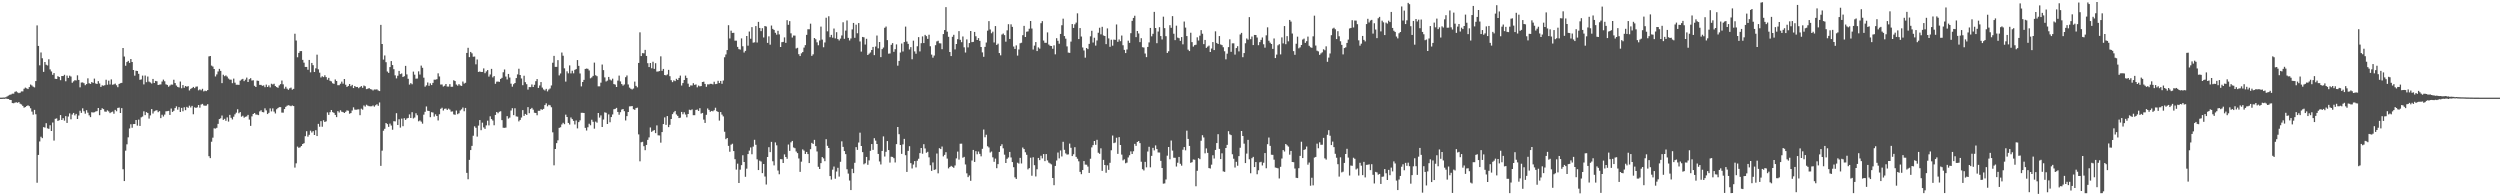 <svg xmlns="http://www.w3.org/2000/svg" width="1920" height="150"><path fill="#4f4f4f" d="M0 74.995h1v1H0zM1 74.994h1v1H1zM2 74.903h1v1H2zM3 74.906h1v1H3zM4 74.661h1v1H4zM5 74.055h1v1.882H5zM6 73.434h1v2.6H6zM7 72.81h1v3.864H7zM8 72.532h1v4.246H8zM9 71.953h1v7.218H9zM10 71.919h1v7.397H10zM11 70.483h1v8.357H11zM12 70.149h1v8.401H12zM13 70.939h1v8.033H13zM14 71.546h1v6.84H14zM15 71.159h1v8.523H15zM16 70.171h1v10.049H16zM17 70.216h1v11.081H17zM18 68.141h1v14.53H18zM19 67.262h1v14.976H19zM20 67.821h1v13.627H20zM21 68.41h1v12.465H21zM22 66.844h1v14.739H22zM23 64.896h1v18.268H23zM24 65.614h1v20.093H24zM25 66.548h1v21.518H25zM26 67.144h1v17.259H26zM27 62.266h1v25.488H27zM28 19.53h1v120.807H28zM29 35.286h1v83.714H29zM30 50.163h1v58.471H30zM31 40.294h1v64.719H31zM32 44.771h1v61.298H32zM33 55.203h1v42.439H33zM34 47.592h1v50.424H34zM35 49.724h1v44.876H35zM36 50.259h1v48.325H36zM37 45.54h1v53.418H37zM38 53.285h1v42.939H38zM39 54.866h1v45.765H39zM40 57.455h1v36.658H40zM41 56.091h1v51.882H41zM42 60.516h1v30.748H42zM43 60.668h1v30.242H43zM44 58.537h1v34.346H44zM45 59.145h1v33.17H45zM46 61.57h1v26.789H46zM47 58.36h1v33.78H47zM48 58.418h1v32.354H48zM49 57.427h1v35.228H49zM50 62.421h1v26.783H50zM51 58.068h1v36.326H51zM52 59.866h1v29.628H52zM53 58.121h1v28.964H53zM54 58.781h1v32.856H54zM55 63.518h1v24.434H55zM56 62.47h1v24.277H56zM57 61.573h1v27.045H57zM58 61.781h1v25.693H58zM59 57.835h1v33.581H59zM60 61.364h1v27.389H60zM61 67.089h1v17.953H61zM62 63.378h1v23.282H62zM63 63.305h1v19.899H63zM64 63.882h1v21.588H64zM65 65.432h1v21.877H65zM66 64.584h1v20.033H66zM67 60.162h1v26.345H67zM68 63.941h1v24.621H68zM69 64.462h1v25.5H69zM70 63.01h1v23.2H70zM71 63.638h1v22.785H71zM72 60.377h1v25.852H72zM73 64.091h1v21.547H73zM74 64.516h1v20.852H74zM75 62.311h1v20.636H75zM76 64.088h1v24.409H76zM77 66.744h1v17.75H77zM78 65.552h1v17.575H78zM79 65.822h1v17.98H79zM80 65.412h1v20.264H80zM81 61.213h1v24.635H81zM82 65.101h1v19.614H82zM83 61.931h1v23.612H83zM84 64.863h1v22.02H84zM85 60.976h1v25.189H85zM86 65.058h1v20.633H86zM87 64.759h1v22.614H87zM88 64.184h1v20.202H88zM89 65.495h1v19.961H89zM90 66.988h1v15.913H90zM91 64.441h1v18.188H91zM92 63.92h1v22.883H92zM93 63.665h1v19.359H93zM94 36.861h1v93.146H94zM95 43.441h1v95.64H95zM96 50.467h1v65.259H96zM97 47.655h1v63.193H97zM98 46.771h1v58.681H98zM99 48.267h1v50.37H99zM100 45.324h1v50.101H100zM101 47.626h1v50.483H101zM102 53.755h1v41.549H102zM103 58.097h1v37.114H103zM104 54.318h1v37.831H104zM105 54.513h1v41.926H105zM106 56.659h1v35.215H106zM107 61.272h1v35.465H107zM108 60.964h1v29.153H108zM109 58.049h1v31.464H109zM110 64.817h1v20.692H110zM111 58.026h1v30.407H111zM112 63.14h1v22.992H112zM113 58.761h1v28.074H113zM114 62.686h1v28.425H114zM115 63.356h1v25.26H115zM116 64.133h1v19.605H116zM117 60.621h1v26.592H117zM118 63.76h1v21.752H118zM119 62.171h1v22.78H119zM120 62.427h1v22.181H120zM121 65.276h1v20.911H121zM122 64.999h1v20.34H122zM123 64.835h1v25.881H123zM124 62.628h1v25.47H124zM125 61.148h1v28.344H125zM126 62.406h1v25.609H126zM127 64.771h1v20.716H127zM128 65.247h1v20.09H128zM129 66.61h1v18.53H129zM130 65.692h1v22.576H130zM131 64.948h1v18.43H131zM132 65.026h1v20.92H132zM133 61.237h1v23.867H133zM134 63.777h1v19.236H134zM135 65.7h1v15.946H135zM136 66.766h1v17.441H136zM137 67.158h1v15.138H137zM138 62.601h1v23.42H138zM139 67.783h1v15.068H139zM140 65.344h1v20.122H140zM141 67.4h1v14.985H141zM142 66.07h1v18.551H142zM143 66.605h1v15.492H143zM144 66.16h1v16.656H144zM145 69.49h1v11.641H145zM146 68.257h1v14.288H146zM147 67.642h1v13.672H147zM148 66.74h1v21.034H148zM149 67.69h1v14.736H149zM150 66.55h1v16.337H150zM151 66.386h1v16.042H151zM152 69.372h1v11.281H152zM153 68.656h1v14.008H153zM154 69.351h1v10.957H154zM155 68.186h1v11.604H155zM156 70.206h1v10.789H156zM157 69.648h1v11.621H157zM158 70.015h1v11.104H158zM159 69.175h1v10.839H159zM160 43.298h1v76.649H160zM161 43.026h1v78.398H161zM162 50.367h1v58.509H162zM163 51.119h1v54.596H163zM164 52.978h1v45.587H164zM165 58.726h1v40.032H165zM166 57.123h1v41.008H166zM167 54.904h1v40.219H167zM168 52.901h1v38.548H168zM169 54.446h1v36.449H169zM170 63.842h1v24.894H170zM171 57.417h1v34.636H171zM172 58.502h1v32.714H172zM173 57.896h1v34.854H173zM174 58.824h1v31.324H174zM175 60.314h1v33.051H175zM176 61.153h1v27.062H176zM177 61.182h1v29.287H177zM178 63.896h1v27.851H178zM179 60.383h1v29.258H179zM180 63.502h1v24.328H180zM181 65.056h1v21.471H181zM182 65.091h1v18.822H182zM183 65.201h1v21.771H183zM184 61.954h1v24.126H184zM185 61.097h1v28.492H185zM186 60.575h1v28.298H186zM187 62.313h1v28.04H187zM188 61.204h1v28.49H188zM189 59.58h1v29.818H189zM190 62.973h1v25.265H190zM191 60.844h1v30.989H191zM192 60.054h1v36.592H192zM193 61.839h1v27.575H193zM194 61.664h1v25.888H194zM195 65.872h1v20.894H195zM196 66.804h1v21.154H196zM197 61.91h1v26.131H197zM198 62.13h1v26.294H198zM199 65.155h1v20.378H199zM200 65.156h1v19.511H200zM201 65.906h1v20.136H201zM202 65.57h1v20.705H202zM203 66.95h1v16.224H203zM204 64.974h1v19.826H204zM205 66.8h1v20.802H205zM206 65.594h1v21.042H206zM207 67.143h1v16.092H207zM208 64.289h1v21.283H208zM209 64.86h1v18.386H209zM210 64.288h1v21.409H210zM211 66.091h1v21.055H211zM212 66.85h1v17.075H212zM213 67.445h1v15.573H213zM214 65.585h1v16.689H214zM215 64.593h1v17.668H215zM216 61.861h1v24.595H216zM217 64.747h1v21.762H217zM218 68.087h1v15.693H218zM219 66.595h1v15.468H219zM220 68.079h1v13.132H220zM221 68.953h1v11.849H221zM222 67.824h1v13.289H222zM223 67.292h1v14.268H223zM224 68.843h1v12.132H224zM225 68.27h1v13.169H225zM226 25.889h1v102.846H226zM227 31.11h1v94.34H227zM228 43.978h1v68.595H228zM229 40.658h1v72.83H229zM230 39.285h1v73.843H230zM231 39.211h1v72.91H231zM232 45.998h1v64.579H232zM233 48.121h1v61.858H233zM234 51.386h1v53.203H234zM235 51.407h1v49.33H235zM236 53.57h1v51.383H236zM237 46.047h1v57.493H237zM238 55.531h1v44.842H238zM239 48.333h1v53.428H239zM240 50.061h1v50.663H240zM241 55.317h1v48.375H241zM242 52.477h1v47.533H242zM243 41.964h1v62.519H243zM244 53.272h1v41.836H244zM245 55.824h1v41.486H245zM246 59.488h1v33.557H246zM247 58.592h1v38.748H247zM248 59.251h1v33.112H248zM249 57.796h1v35.88H249zM250 59.247h1v33.923H250zM251 61.24h1v25.1H251zM252 59.82h1v28.422H252zM253 62.042h1v24.145H253zM254 62.523h1v21.978H254zM255 63.923h1v22.212H255zM256 64.4h1v22.29H256zM257 61.008h1v27.274H257zM258 62.183h1v27.78H258zM259 65.446h1v19.898H259zM260 65.414h1v20.986H260zM261 64.331h1v20.328H261zM262 62.678h1v23.113H262zM263 64.249h1v21.845H263zM264 60.653h1v26.119H264zM265 65.094h1v20.747H265zM266 66.762h1v17.999H266zM267 65.996h1v19.044H267zM268 64.504h1v22.864H268zM269 66.205h1v20.626H269zM270 65.158h1v19.747H270zM271 67.649h1v14.778H271zM272 66.025h1v18.173H272zM273 66.869h1v17.482H273zM274 66.782h1v17.274H274zM275 67.757h1v16.226H275zM276 66.85h1v21.636H276zM277 66.096h1v17.341H277zM278 67.423h1v16.801H278zM279 65.675h1v15.329H279zM280 66.23h1v15.637H280zM281 68.474h1v11.956H281zM282 68.132h1v13.022H282zM283 67.639h1v13.93H283zM284 68.429h1v13.225H284zM285 68.7h1v12.933H285zM286 69.464h1v11.523H286zM287 68.701h1v13.217H287zM288 68.751h1v12.074H288zM289 68.626h1v11.474H289zM290 69.48h1v11.776H290zM291 69.953h1v8.761H291zM292 19.081h1v108.293H292zM293 33.768h1v81.923H293zM294 45.768h1v54.659H294zM295 42.614h1v56.314H295zM296 47.777h1v46.707H296zM297 54.943h1v40.382H297zM298 55.959h1v41.459H298zM299 51.507h1v43.396H299zM300 46.88h1v49.525H300zM301 49.987h1v49.664H301zM302 53.162h1v39.902H302zM303 57.855h1v35.364H303zM304 60.213h1v26.699H304zM305 58.176h1v37.818H305zM306 54.501h1v37.087H306zM307 56.94h1v41.061H307zM308 56.419h1v34.67H308zM309 59.125h1v37.775H309zM310 58.497h1v32.285H310zM311 50.565h1v41.566H311zM312 57.131h1v33.867H312zM313 60.529h1v30.062H313zM314 64.973h1v22.866H314zM315 63.848h1v26.789H315zM316 64.728h1v21.443H316zM317 54.967h1v36.022H317zM318 57.358h1v32.922H318zM319 60.419h1v26.567H319zM320 60.294h1v28.211H320zM321 54.778h1v38.405H321zM322 57.216h1v35.292H322zM323 50.387h1v43.05H323zM324 52.048h1v42.93H324zM325 59.672h1v28.378H325zM326 66.569h1v19.272H326zM327 65.522h1v16.266H327zM328 63.352h1v21.673H328zM329 65.888h1v19.381H329zM330 63.986h1v25.999H330zM331 65.354h1v20.829H331zM332 63.628h1v22.784H332zM333 61.193h1v28.331H333zM334 61.188h1v26.614H334zM335 60.817h1v28.283H335zM336 56.326h1v36.176H336zM337 58.722h1v29.024H337zM338 64.929h1v18.611H338zM339 64.855h1v17.863H339zM340 66.479h1v18.404H340zM341 65.831h1v17.736H341zM342 64.526h1v18.846H342zM343 66.481h1v17.965H343zM344 66.527h1v16.856H344zM345 64.616h1v19.571H345zM346 66.683h1v19.061H346zM347 66.598h1v18.936H347zM348 61.646h1v26.212H348zM349 62.257h1v25.929H349zM350 64.91h1v19.985H350zM351 65.783h1v21.903H351zM352 64.592h1v22.421H352zM353 65.653h1v19.186H353zM354 66.018h1v17.956H354zM355 62.611h1v19.969H355zM356 64.188h1v21.28H356zM357 63.568h1v19.317H357zM358 40.644h1v92.115H358zM359 36.717h1v100.969H359zM360 43.894h1v78.874H360zM361 39.899h1v75.345H361zM362 40.952h1v71.084H362zM363 43.569h1v60.691H363zM364 43.413h1v53.622H364zM365 49.382h1v48.786H365zM366 45.683h1v59.232H366zM367 55.236h1v41.224H367zM368 54.887h1v37.313H368zM369 55.309h1v44.694H369zM370 55.237h1v38.961H370zM371 52.551h1v45.31H371zM372 56.241h1v42.734H372zM373 54.854h1v41.445H373zM374 53.787h1v38.878H374zM375 58.841h1v37.465H375zM376 57.193h1v32.153H376zM377 52.906h1v38.561H377zM378 59.449h1v33.098H378zM379 58.403h1v37.785H379zM380 64.373h1v23.895H380zM381 62.702h1v23.296H381zM382 62.635h1v24.352H382zM383 62.849h1v22.952H383zM384 60.639h1v24.803H384zM385 59.733h1v32.511H385zM386 55.524h1v42.564H386zM387 53.324h1v44.876H387zM388 58.789h1v39.198H388zM389 61.049h1v28.164H389zM390 56.773h1v34.313H390zM391 59.533h1v30.795H391zM392 64.279h1v20.623H392zM393 66.567h1v16.55H393zM394 64.689h1v23.719H394zM395 63.75h1v19.373H395zM396 59.93h1v29.463H396zM397 57.148h1v32.468H397zM398 52.802h1v40.42H398zM399 57.584h1v34.54H399zM400 60.266h1v30.007H400zM401 65.434h1v19.168H401zM402 58.14h1v30.823H402zM403 63.127h1v24.36H403zM404 64.647h1v23.639H404zM405 68.828h1v13.46H405zM406 66.887h1v20.065H406zM407 66.922h1v16.82H407zM408 64.845h1v17.998H408zM409 66.801h1v17.422H409zM410 65.119h1v21.465H410zM411 62.336h1v24.436H411zM412 60.716h1v27.804H412zM413 67.514h1v17.579H413zM414 65.615h1v19.462H414zM415 63.024h1v20.847H415zM416 67.287h1v17.063H416zM417 68.726h1v14.869H417zM418 69.492h1v11.194H418zM419 68.226h1v11.158H419zM420 70.18h1v11.47H420zM421 68.776h1v11.688H421zM422 67.924h1v12.96H422zM423 65.66h1v16.742H423zM424 48.162h1v53.446H424zM425 42.883h1v84.082H425zM426 51.348h1v63.091H426zM427 51.375h1v58.556H427zM428 46.165h1v61.634H428zM429 57.928h1v40.279H429zM430 56.398h1v41.342H430zM431 40.338h1v55.27H431zM432 42.788h1v51.51H432zM433 52.5h1v42.894H433zM434 62.646h1v25.435H434zM435 54.8h1v35.073H435zM436 56.32h1v38.115H436zM437 50.251h1v45.384H437zM438 56.387h1v33.807H438zM439 54.329h1v37.185H439zM440 56.319h1v36.522H440zM441 53.639h1v41.942H441zM442 53.022h1v39.492H442zM443 46.123h1v52.463H443zM444 50.61h1v43.177H444zM445 56.399h1v35.999H445zM446 66.352h1v20.273H446zM447 62.952h1v23.672H447zM448 61.354h1v25.423H448zM449 52.965h1v45.217H449zM450 52.66h1v47.607H450zM451 52.838h1v44.883H451zM452 54.142h1v40.881H452zM453 60.182h1v36.004H453zM454 59.433h1v32.527H454zM455 58.284h1v35.258H455zM456 48.068h1v50.739H456zM457 57.78h1v35.586H457zM458 58.534h1v35.663H458zM459 66.306h1v20.499H459zM460 66.312h1v24H460zM461 63.476h1v25.161H461zM462 49.539h1v47.978H462zM463 53.849h1v37.961H463zM464 59.423h1v26.87H464zM465 62.577h1v24.032H465zM466 61.902h1v33.315H466zM467 59.094h1v28.752H467zM468 61.075h1v32.819H468zM469 61.786h1v28.1H469zM470 60.4h1v27.49H470zM471 64.58h1v19.321H471zM472 64.991h1v18.643H472zM473 66.822h1v16.028H473zM474 61.887h1v24.081H474zM475 58.037h1v30.084H475zM476 62.519h1v23.663H476zM477 64.586h1v19.6H477zM478 65.742h1v17.964H478zM479 64.894h1v20.487H479zM480 59.306h1v33.192H480zM481 57.956h1v31.233H481zM482 64.89h1v21.139H482zM483 67.292h1v14.435H483zM484 68.129h1v13.477H484zM485 68.693h1v12.788H485zM486 68.017h1v15.861H486zM487 62.662h1v21.693H487zM488 65.945h1v17.092H488zM489 67.066h1v15.644H489zM490 48.325h1v54.885H490zM491 24.831h1v99.054H491zM492 43.039h1v66.202H492zM493 40.808h1v68.11H493zM494 40.946h1v71.328H494zM495 38.276h1v77.087H495zM496 42.951h1v68.366H496zM497 48.533h1v58.889H497zM498 51.532h1v53.974H498zM499 48.408h1v49.466H499zM500 52.452h1v48.835H500zM501 47.396h1v53.033H501zM502 52.884h1v46.986H502zM503 48.529h1v53.737H503zM504 55.003h1v41.307H504zM505 54.872h1v49.071H505zM506 54.584h1v49.455H506zM507 43.259h1v66.294H507zM508 54.365h1v47.056H508zM509 52.918h1v42.365H509zM510 57.591h1v32.568H510zM511 57.924h1v37.956H511zM512 57.194h1v31.96H512zM513 53.639h1v43.991H513zM514 58.53h1v37.297H514zM515 61.568h1v29.805H515zM516 63.093h1v24.553H516zM517 61.688h1v24.593H517zM518 62.295h1v22.918H518zM519 60.498h1v27.428H519zM520 61.417h1v27.545H520zM521 59.866h1v30.787H521zM522 58.041h1v32.311H522zM523 65.671h1v20.307H523zM524 63.808h1v23.939H524zM525 61.426h1v24.79H525zM526 58.054h1v29.924H526zM527 59.871h1v30.249H527zM528 64.256h1v23.312H528zM529 66.699h1v17.578H529zM530 65.588h1v19.031H530zM531 65.708h1v18.312H531zM532 63.882h1v24.605H532zM533 65.194h1v23.288H533zM534 64.837h1v19.577H534zM535 67.062h1v17.073H535zM536 65.669h1v19.52H536zM537 66.303h1v16.778H537zM538 66.092h1v21.177H538zM539 62.958h1v23.768H539zM540 62.722h1v29.14H540zM541 64.452h1v29.984H541zM542 66.649h1v21.519H542zM543 64.774h1v18.522H543zM544 64.821h1v19.624H544zM545 64.35h1v21.522H545zM546 64.403h1v20.795H546zM547 64.839h1v20.658H547zM548 62.76h1v21.92H548zM549 64.615h1v18.107H549zM550 64.417h1v20.909H550zM551 62.035h1v23.914H551zM552 63.773h1v28.845H552zM553 62.162h1v23.882H553zM554 64.337h1v23.694H554zM555 61.869h1v27.549H555zM556 43.961h1v57.213H556zM557 41.849h1v65.066H557zM558 38.451h1v67.513H558zM559 19.364h1v92.682H559zM560 29.54h1v87.002H560zM561 23.538h1v87.544H561zM562 25.309h1v85.101H562zM563 25.191h1v90.818H563zM564 31.237h1v91.038H564zM565 31.239h1v99.031H565zM566 35.983h1v89.723H566zM567 37.729h1v102.817H567zM568 38.111h1v92.17H568zM569 29.497h1v97.351H569zM570 35.545h1v83.682H570zM571 40.364h1v84.068H571zM572 39.086h1v96.718H572zM573 27.661h1v101.884H573zM574 35.049h1v83.266H574zM575 24.239h1v91.442H575zM576 29.733h1v83.545H576zM577 20.814h1v97.658H577zM578 32.787h1v79.827H578zM579 32.517h1v74.854H579zM580 20.019h1v91.187H580zM581 32.665h1v89.69H581zM582 16.778h1v113.826H582zM583 21.466h1v101.903H583zM584 23.892h1v100.149H584zM585 21.632h1v111.325H585zM586 28.756h1v97.2H586zM587 19.961h1v115.639H587zM588 20.37h1v121.345H588zM589 32.928h1v87.654H589zM590 27.917h1v85.108H590zM591 34.324h1v82.494H591zM592 19.612h1v89.319H592zM593 22.146h1v101.704H593zM594 22.97h1v104.045H594zM595 25.216h1v84.142H595zM596 26.638h1v84.954H596zM597 23.674h1v107.287H597zM598 26.433h1v107.423H598zM599 36.105h1v86.124H599zM600 32.431h1v89.879H600zM601 32.14h1v93.065H601zM602 28.714h1v89.872H602zM603 32.905h1v87.694H603zM604 15.497h1v106.438H604zM605 19.041h1v91.937H605zM606 16.224h1v99.653H606zM607 25.583h1v83.704H607zM608 28.851h1v79.378H608zM609 27.299h1v85.932H609zM610 27.327h1v86.473H610zM611 37.226h1v79.17H611zM612 36.694h1v80.906H612zM613 41.636h1v80.077H613zM614 43.052h1v88.925H614zM615 40.944h1v83.212H615zM616 39.987h1v74.763H616zM617 36.583h1v79.067H617zM618 34.646h1v83.6H618zM619 26.762h1v89.923H619zM620 22.452h1v95.846H620zM621 22.467h1v102.786H621zM622 18.162h1v96.444H622zM623 42.926h1v66.775H623zM624 41.748h1v68.813H624zM625 29.176h1v78.221H625zM626 30.149h1v82.095H626zM627 32.495h1v83.855H627zM628 34.775h1v93.339H628zM629 31.097h1v98.68H629zM630 20.428h1v104.839H630zM631 30.432h1v90.217H631zM632 36.278h1v85.382H632zM633 32.612h1v91.164H633zM634 13.624h1v93.291H634zM635 24.088h1v87.911H635zM636 12.472h1v101.171H636zM637 28.567h1v106.671H637zM638 26.757h1v111.198H638zM639 28.928h1v101.384H639zM640 21.934h1v105.952H640zM641 29.489h1v107.753H641zM642 24.73h1v106.992H642zM643 30.025h1v98.836H643zM644 31.082h1v104.541H644zM645 29.669h1v94.57H645zM646 27.226h1v81.313H646zM647 17.08h1v95.692H647zM648 29.811h1v86.19H648zM649 23.501h1v94.873H649zM650 15.728h1v114.258H650zM651 29.058h1v104.245H651zM652 31.084h1v107.555H652zM653 29.55h1v116.402H653zM654 22.564h1v107.085H654zM655 17.632h1v115.349H655zM656 29.032h1v96.013H656zM657 18.941h1v94.034H657zM658 25.546h1v89.553H658zM659 17.724h1v91.726H659zM660 31.869h1v70.022H660zM661 39.65h1v72.462H661zM662 28.386h1v88.469H662zM663 28.653h1v97.537H663zM664 34.195h1v91.217H664zM665 29.794h1v90.725H665zM666 42.22h1v84.333H666zM667 41.202h1v81.971H667zM668 40.297h1v75.544H668zM669 38.393h1v72.228H669zM670 36.066h1v79.031H670zM671 42.366h1v63.779H671zM672 35.746h1v72.222H672zM673 27.269h1v83.337H673zM674 37.096h1v81.113H674zM675 32.244h1v91.765H675zM676 43.857h1v82.473H676zM677 37.758h1v78.157H677zM678 36.494h1v68.243H678zM679 21.34h1v98.896H679zM680 20.392h1v96.182H680zM681 30.812h1v77.537H681zM682 41.238h1v73.999H682zM683 41.058h1v83.84H683zM684 34.427h1v85.938H684zM685 33.113h1v87.436H685zM686 39.759h1v81.76H686zM687 37.787h1v86.977H687zM688 34.099h1v76.581H688zM689 50.448h1v47.08H689zM690 46.781h1v56.274H690zM691 40.325h1v71.031H691zM692 33.448h1v84.732H692zM693 39.521h1v71.367H693zM694 32.32h1v74.336H694zM695 20.432h1v98.755H695zM696 31.912h1v100.135H696zM697 33.672h1v82.219H697zM698 38.001h1v74.266H698zM699 36.19h1v89.09H699zM700 45.521h1v83.842H700zM701 31.21h1v95.144H701zM702 39.455h1v84.253H702zM703 41.281h1v87.273H703zM704 35.527h1v87.937H704zM705 28.499h1v93.393H705zM706 39.494h1v78.087H706zM707 33.155h1v80.487H707zM708 27.942h1v90.115H708zM709 33.068h1v77.668H709zM710 26.788h1v87.211H710zM711 27.745h1v89.571H711zM712 29.853h1v86.735H712zM713 26.681h1v94.171H713zM714 35.548h1v91.364H714zM715 41.942h1v89.274H715zM716 44.279h1v80.471H716zM717 42.671h1v87.839H717zM718 34.732h1v95.35H718zM719 31.805h1v86.13H719zM720 31.286h1v101.832H720zM721 33.237h1v80.572H721zM722 33.342h1v81.12H722zM723 37.768h1v74.76H723zM724 26.142h1v93.979H724zM725 23.087h1v95.864H725zM726 5.498h1v111.385H726zM727 24.316h1v97.473H727zM728 28.276h1v101.067H728zM729 39.934h1v88.299H729zM730 43.079h1v84.326H730zM731 28.24h1v99.851H731zM732 26.748h1v102.103H732zM733 37.914h1v89.176H733zM734 33.805h1v87.837H734zM735 30.101h1v86.333H735zM736 23.926h1v98.669H736zM737 30.589h1v79.802H737zM738 32.398h1v77.921H738zM739 27.999h1v93.129H739zM740 36.326h1v84.127H740zM741 40.323h1v85.989H741zM742 30.266h1v102.872H742zM743 36.424h1v99.606H743zM744 33.084h1v101.654H744zM745 23.798h1v115.061H745zM746 32.359h1v90.954H746zM747 32.163h1v82.989H747zM748 24.529h1v99.831H748zM749 27.867h1v88.279H749zM750 30.734h1v87.759H750zM751 29.267h1v87.117H751zM752 31.387h1v86.774H752zM753 36.099h1v83.946H753zM754 40.238h1v74.047H754zM755 43.633h1v55.836H755zM756 35.996h1v69.439H756zM757 32.659h1v70.839H757zM758 23.573h1v88.755H758zM759 16.23h1v97.015H759zM760 22.65h1v94.497H760zM761 25.556h1v90.847H761zM762 24.301h1v96.51H762zM763 32.602h1v91.652H763zM764 19.996h1v101.792H764zM765 34.518h1v94.637H765zM766 33.527h1v92.549H766zM767 40.765h1v75.927H767zM768 42.487h1v69.701H768zM769 26.524h1v84.285H769zM770 25.731h1v88.203H770zM771 26.972h1v91.801H771zM772 32.02h1v93.16H772zM773 23.301h1v98.634H773zM774 18.573h1v102.366H774zM775 29.913h1v86.75H775zM776 18.683h1v102.247H776zM777 20.619h1v103.864H777zM778 35.747h1v92.662H778zM779 37.564h1v98.629H779zM780 34.886h1v102.539H780zM781 42.682h1v82.312H781zM782 37.983h1v87.669H782zM783 33.216h1v88.021H783zM784 32.805h1v92.732H784zM785 27.045h1v86.262H785zM786 19.867h1v94.636H786zM787 28.414h1v88.527H787zM788 24.359h1v94.54H788zM789 24.101h1v105.996H789zM790 22.067h1v107.063H790zM791 16.141h1v105H791zM792 21.898h1v113.061H792zM793 38.047h1v82.732H793zM794 35.012h1v91.874H794zM795 32.297h1v103.245H795zM796 39.205h1v90.78H796zM797 36.393h1v84.908H797zM798 37.392h1v85.567H798zM799 17.838h1v101.781H799zM800 16.236h1v105.41H800zM801 31.154h1v87.16H801zM802 32.851h1v90.888H802zM803 32.848h1v85.457H803zM804 24.862h1v98.305H804zM805 34.226h1v90.663H805zM806 35.177h1v90.356H806zM807 35.303h1v90.972H807zM808 37.449h1v99.268H808zM809 34.8h1v107.453H809zM810 41.721h1v85.721H810zM811 29.348h1v93.943H811zM812 31.358h1v85.799H812zM813 33.582h1v88.058H813zM814 26.041h1v89.502H814zM815 19.386h1v100.794H815zM816 14.36h1v94.567H816zM817 27.688h1v87.359H817zM818 29.7h1v88.129H818zM819 35.626h1v83.098H819zM820 40.394h1v78.185H820zM821 40.594h1v69.696H821zM822 31.937h1v81.559H822zM823 18.463h1v101.41H823zM824 21.441h1v97.056H824zM825 18.668h1v94.372H825zM826 17.345h1v103.111H826zM827 10.263h1v111.663H827zM828 30.024h1v93.89H828zM829 21.561h1v110.431H829zM830 28.04h1v105.759H830zM831 36.469h1v94.101H831zM832 38.777h1v84.909H832zM833 44.307h1v82.119H833zM834 36.886h1v89.643H834zM835 37.756h1v90.206H835zM836 33.682h1v99.128H836zM837 27.896h1v93.993H837zM838 23.63h1v89.571H838zM839 32.653h1v78.834H839zM840 28.982h1v79.285H840zM841 35.042h1v76.171H841zM842 31.099h1v76.274H842zM843 25.126h1v92.186H843zM844 21.313h1v96.829H844zM845 26.38h1v87.549H845zM846 20.582h1v110.663H846zM847 27.224h1v95.56H847zM848 27.648h1v99.074H848zM849 33.878h1v98.783H849zM850 21.831h1v105.13H850zM851 29.494h1v100.961H851zM852 35.952h1v89.071H852zM853 30.536h1v84.881H853zM854 35.06h1v69.025H854zM855 30.426h1v79.502H855zM856 30.641h1v78.805H856zM857 18.789h1v86.989H857zM858 32.101h1v86.089H858zM859 30.285h1v75.016H859zM860 31.627h1v79.737H860zM861 27.284h1v91.459H861zM862 34.748h1v88.455H862zM863 38.3h1v84.047H863zM864 40.737h1v84.646H864zM865 37.996h1v86.874H865zM866 31.242h1v89.714H866zM867 32.926h1v86.302H867zM868 25.473h1v90.786H868zM869 16.019h1v102.239H869zM870 13.758h1v102.416H870zM871 12.072h1v98.428H871zM872 28.527h1v83.518H872zM873 23.827h1v85.198H873zM874 25.677h1v82.653H874zM875 32.362h1v77.565H875zM876 29.348h1v94.871H876zM877 36.256h1v93.671H877zM878 36.513h1v94.428H878zM879 41.095h1v83.222H879zM880 43.87h1v84.633H880zM881 36.059h1v80.343H881zM882 32.583h1v80.141H882zM883 21.435h1v107.099H883zM884 27.908h1v91.794H884zM885 25.984h1v87.557H885zM886 9.109h1v106.4H886zM887 21.497h1v90.173H887zM888 33.186h1v81.285H888zM889 24.229h1v92.879H889zM890 20.902h1v96.243H890zM891 27.688h1v95.871H891zM892 30.303h1v98.722H892zM893 12.784h1v128.251H893zM894 21.591h1v119.253H894zM895 27.784h1v110.033H895zM896 40.659h1v78.886H896zM897 39.395h1v73.506H897zM898 19.358h1v102.954H898zM899 21.351h1v86.561H899zM900 12.413h1v103.229H900zM901 25.916h1v95.219H901zM902 30.822h1v90.351H902zM903 19.718h1v108.198H903zM904 28.9h1v96.056H904zM905 29.337h1v91.202H905zM906 31.398h1v94.385H906zM907 28.458h1v98.78H907zM908 34.072h1v80.943H908zM909 16.547h1v96.388H909zM910 21.196h1v94.253H910zM911 27.675h1v72.68H911zM912 38.147h1v68.529H912zM913 39.232h1v72.825H913zM914 25.158h1v99.886H914zM915 32.364h1v92.204H915zM916 35.775h1v86.672H916zM917 34.638h1v88.043H917zM918 34.38h1v108.661H918zM919 28.687h1v102.495H919zM920 31.154h1v90.274H920zM921 27.384h1v94.903H921zM922 23.13h1v84.957H922zM923 25.927h1v77.928H923zM924 33.874h1v71.686H924zM925 30.647h1v87.103H925zM926 36.765h1v77.218H926zM927 35.785h1v81.607H927zM928 35.021h1v94.054H928zM929 39.935h1v89.492H929zM930 37.278h1v89.206H930zM931 32.33h1v86.91H931zM932 38.455h1v83.3H932zM933 24.056h1v91.099H933zM934 32.962h1v76.894H934zM935 33.795h1v69.29H935zM936 27.679h1v86.652H936zM937 34.134h1v88.016H937zM938 34.652h1v83.089H938zM939 36.305h1v95.304H939zM940 39.372h1v92.609H940zM941 45.591h1v68.056H941zM942 41.242h1v69.994H942zM943 36.219h1v64.553H943zM944 30.216h1v72.932H944zM945 39.792h1v64.001H945zM946 33.279h1v85.212H946zM947 33.296h1v88.629H947zM948 41.927h1v86.745H948zM949 36.92h1v87.331H949zM950 35.484h1v91.78H950zM951 39.479h1v80.435H951zM952 26.471h1v87.005H952zM953 25.243h1v75.386H953zM954 43.948h1v60.502H954zM955 40.751h1v69.607H955zM956 33.234h1v92.02H956zM957 29.528h1v88.43H957zM958 30.482h1v76.938H958zM959 13.155h1v109.181H959zM960 30.107h1v102.939H960zM961 28.049h1v93.473H961zM962 34.598h1v85.87H962zM963 26.815h1v101.489H963zM964 26.89h1v97.577H964zM965 28.834h1v104.982H965zM966 34.711h1v96.033H966zM967 32.38h1v92.3H967zM968 30.614h1v93.626H968zM969 28.798h1v98.272H969zM970 33.974h1v91.011H970zM971 36.584h1v80.995H971zM972 27.152h1v102.07H972zM973 20.989h1v89.738H973zM974 31.306h1v74.315H974zM975 32.782h1v79.238H975zM976 33.783h1v85.034H976zM977 37.518h1v81.4H977zM978 29.544h1v93.075H978zM979 44.612h1v84.04H979zM980 41.923h1v87.003H980zM981 34.819h1v94.48H981zM982 33.958h1v103.104H982zM983 41.776h1v86.335H983zM984 28.733h1v93.001H984zM985 33.317h1v81.919H985zM986 20.012h1v96.381H986zM987 33.926h1v76.689H987zM988 27.743h1v83.851H988zM989 31.753h1v80.862H989zM990 15.304h1v103.467H990zM991 16.599h1v99.318H991zM992 25.741h1v98.662H992zM993 39.26h1v85.306H993zM994 42.084h1v87.37H994zM995 33.588h1v102.986H995zM996 28.16h1v108.618H996zM997 37.135h1v92.049H997zM998 36.346h1v83.349H998zM999 34.544h1v74.283H999zM1000 30.371h1v91.027H1000zM1001 29.66h1v85.485H1001zM1002 32.915h1v81.741H1002zM1003 31.629h1v80.926H1003zM1004 28.098h1v98.364H1004zM1005 35.194h1v89.654H1005zM1006 36.294h1v106.33H1006zM1007 36.71h1v99.808H1007zM1008 27.925h1v114.435H1008zM1009 12.058h1v108.99H1009zM1010 34.951h1v85.556H1010zM1011 38.921h1v71.394H1011zM1012 39.474h1v74.419H1012zM1013 42.159h1v67.151H1013zM1014 41.032h1v70.195H1014zM1015 40.183h1v70.977H1015zM1016 37.831h1v68.034H1016zM1017 38.584h1v83.024H1017zM1018 35.596h1v86.973H1018zM1019 47.446h1v56.076H1019zM1020 44.25h1v55.729H1020zM1021 41.081h1v63.139H1021zM1022 27.046h1v84.365H1022zM1023 21.941h1v86.825H1023zM1024 21.295h1v91.7H1024zM1025 22.472h1v95.64H1025zM1026 29.998h1v91.147H1026zM1027 23.971h1v102.158H1027zM1028 27.859h1v107.781H1028zM1029 31.688h1v89.153H1029zM1030 34.483h1v97.898H1030zM1031 41.761h1v90.082H1031zM1032 36.899h1v88.256H1032zM1033 36.343h1v81.906H1033zM1034 32.97h1v81.329H1034zM1035 30.403h1v90.614H1035zM1036 21.865h1v112.937H1036zM1037 21.43h1v105.717H1037zM1038 15.527h1v111.801H1038zM1039 21.118h1v100.042H1039zM1040 15.778h1v106.173H1040zM1041 15.803h1v114.358H1041zM1042 18.608h1v110.782H1042zM1043 30.971h1v103.82H1043zM1044 35.082h1v89.968H1044zM1045 33.536h1v93.687H1045zM1046 27.599h1v106.903H1046zM1047 30.599h1v93.702H1047zM1048 31.773h1v104.489H1048zM1049 18.503h1v108.116H1049zM1050 14.432h1v112.094H1050zM1051 17.269h1v108.933H1051zM1052 15.761h1v114.895H1052zM1053 15.242h1v110.858H1053zM1054 25.786h1v108.464H1054zM1055 17.877h1v123.048H1055zM1056 22.706h1v109.281H1056zM1057 29.273h1v103.139H1057zM1058 14.039h1v120.125H1058zM1059 12.956h1v120.644H1059zM1060 24.113h1v117.159H1060zM1061 15.849h1v119.931H1061zM1062 17.176h1v118.383H1062zM1063 26.954h1v102.891H1063zM1064 17.368h1v115.696H1064zM1065 18.151h1v120.112H1065zM1066 15.893h1v114.556H1066zM1067 16.933h1v117.626H1067zM1068 9.171h1v119.571H1068zM1069 21.466h1v110.175H1069zM1070 23.605h1v100.337H1070zM1071 24.53h1v101.001H1071zM1072 28.079h1v110.606H1072zM1073 29.49h1v116.488H1073zM1074 25.541h1v112.318H1074zM1075 24.577h1v110.562H1075zM1076 4.975h1v123.057H1076zM1077 15.778h1v110.404H1077zM1078 8.126h1v122.646H1078zM1079 18.498h1v106.609H1079zM1080 15.615h1v111.723H1080zM1081 2.205h1v122.713H1081zM1082 3.201h1v124.428H1082zM1083 20.117h1v120.948H1083zM1084 26.854h1v107.661H1084zM1085 16.065h1v111.689H1085zM1086 34.281h1v87.261H1086zM1087 14.571h1v113.079H1087zM1088 16.494h1v117.809H1088zM1089 15.113h1v105.232H1089zM1090 21.641h1v91.978H1090zM1091 15.011h1v103.935H1091zM1092 24.534h1v123.422H1092zM1093 26.337h1v101.315H1093zM1094 30.872h1v101.192H1094zM1095 30.336h1v112.095H1095zM1096 39.159h1v92.455H1096zM1097 29.541h1v95.789H1097zM1098 20.025h1v102.317H1098zM1099 35.732h1v104.088H1099zM1100 32.977h1v90.282H1100zM1101 17.334h1v120.964H1101zM1102 20.966h1v104.766H1102zM1103 14.274h1v104.953H1103zM1104 22.361h1v105.348H1104zM1105 21.008h1v93.789H1105zM1106 28.799h1v93.142H1106zM1107 20.224h1v96.505H1107zM1108 21.15h1v102.11H1108zM1109 14.855h1v113.926H1109zM1110 11.69h1v118.62H1110zM1111 21.312h1v116.597H1111zM1112 21.249h1v106.633H1112zM1113 8.041h1v126.578H1113zM1114 20.982h1v111.713H1114zM1115 22.671h1v125.487H1115zM1116 9.678h1v120.554H1116zM1117 18.176h1v112.727H1117zM1118 25.256h1v89.253H1118zM1119 20.443h1v96.633H1119zM1120 18.437h1v98.215H1120zM1121 24.196h1v96.553H1121zM1122 21.254h1v97.077H1122zM1123 22.3h1v106.49H1123zM1124 19.947h1v107.145H1124zM1125 11.21h1v122.313H1125zM1126 17.436h1v111.961H1126zM1127 26.191h1v103.031H1127zM1128 21.737h1v109.742H1128zM1129 31.106h1v109.114H1129zM1130 11.596h1v129.29H1130zM1131 4.535h1v120.03H1131zM1132 20.297h1v104.292H1132zM1133 16.752h1v102.198H1133zM1134 12.993h1v105.484H1134zM1135 7.679h1v115.26H1135zM1136 16.56h1v111.762H1136zM1137 26.162h1v89.135H1137zM1138 23.109h1v99.695H1138zM1139 26.674h1v91.899H1139zM1140 25.628h1v104.772H1140zM1141 20.292h1v113.712H1141zM1142 27.709h1v112.064H1142zM1143 19.893h1v111.3H1143zM1144 32.925h1v93.185H1144zM1145 35.023h1v97.533H1145zM1146 24.484h1v99.795H1146zM1147 25.662h1v97.742H1147zM1148 10.454h1v111.424H1148zM1149 3.987h1v130.74H1149zM1150 13.802h1v108.334H1150zM1151 8.784h1v116.713H1151zM1152 27.861h1v87.892H1152zM1153 20.479h1v104.123H1153zM1154 18.832h1v100.868H1154zM1155 23.933h1v103.851H1155zM1156 20.615h1v106.909H1156zM1157 24.488h1v112.849H1157zM1158 24.698h1v112.628H1158zM1159 20.474h1v127.846H1159zM1160 14.317h1v125.857H1160zM1161 14.056h1v115.718H1161zM1162 19.647h1v105.54H1162zM1163 24.631h1v92.274H1163zM1164 9.831h1v112.842H1164zM1165 25.778h1v98.919H1165zM1166 11.27h1v128.264H1166zM1167 23.631h1v113.379H1167zM1168 22.919h1v102.809H1168zM1169 15.423h1v129.581H1169zM1170 18.448h1v110.021H1170zM1171 18.707h1v119.436H1171zM1172 27.855h1v107.205H1172zM1173 31.044h1v89.36H1173zM1174 25.953h1v105.072H1174zM1175 26.043h1v89.2H1175zM1176 15.599h1v97.306H1176zM1177 17.38h1v108.891H1177zM1178 19.785h1v108.78H1178zM1179 23.468h1v107.006H1179zM1180 22.026h1v119.868H1180zM1181 20.532h1v109.08H1181zM1182 25.711h1v112.984H1182zM1183 28.435h1v107.84H1183zM1184 26.546h1v101.172H1184zM1185 17.401h1v115.582H1185zM1186 20.751h1v107.908H1186zM1187 9.536h1v110.233H1187zM1188 21.845h1v94.772H1188zM1189 27.676h1v94.966H1189zM1190 22.552h1v99.389H1190zM1191 28.059h1v101.997H1191zM1192 33.443h1v110.803H1192zM1193 23.098h1v110.742H1193zM1194 30.113h1v102.971H1194zM1195 29.401h1v92.974H1195zM1196 21.226h1v111.153H1196zM1197 29.465h1v90.317H1197zM1198 13.986h1v108.185H1198zM1199 14.109h1v115.513H1199zM1200 8.705h1v119.514H1200zM1201 27.518h1v99.165H1201zM1202 14.182h1v113.415H1202zM1203 18.41h1v115.236H1203zM1204 25.236h1v100.817H1204zM1205 25.376h1v100.457H1205zM1206 29.608h1v93.576H1206zM1207 25.756h1v99.058H1207zM1208 30.319h1v90.156H1208zM1209 31.536h1v96.714H1209zM1210 22.432h1v113.68H1210zM1211 28.879h1v101.071H1211zM1212 23.546h1v121.369H1212zM1213 16.365h1v132.112H1213zM1214 13.983h1v123.129H1214zM1215 23.01h1v109.107H1215zM1216 25.828h1v98.979H1216zM1217 35.065h1v82.71H1217zM1218 27.884h1v89.759H1218zM1219 21.098h1v106.348H1219zM1220 12.887h1v127.318H1220zM1221 21.683h1v103.352H1221zM1222 25.842h1v98.216H1222zM1223 11.9h1v109.667H1223zM1224 15.288h1v118.944H1224zM1225 19.32h1v120.917H1225zM1226 28.19h1v99.617H1226zM1227 28.423h1v100.494H1227zM1228 17.124h1v114.008H1228zM1229 15.81h1v132.321H1229zM1230 5.084h1v128.568H1230zM1231 23.228h1v100.137H1231zM1232 16.725h1v112.673H1232zM1233 19.861h1v106.862H1233zM1234 29.22h1v99.642H1234zM1235 24.196h1v93.015H1235zM1236 23.822h1v98.433H1236zM1237 23.177h1v105.752H1237zM1238 16.111h1v105.917H1238zM1239 27.2h1v98.826H1239zM1240 29.591h1v91.371H1240zM1241 28.414h1v92.316H1241zM1242 21.61h1v107.811H1242zM1243 27.821h1v111.903H1243zM1244 37.355h1v94.737H1244zM1245 30.815h1v102.026H1245zM1246 31.668h1v101.404H1246zM1247 25.955h1v104.245H1247zM1248 22.099h1v103.64H1248zM1249 26.071h1v100.935H1249zM1250 16.159h1v101.14H1250zM1251 26.305h1v100.056H1251zM1252 20.272h1v98.034H1252zM1253 23.402h1v100.992H1253zM1254 16.745h1v118.174H1254zM1255 17.969h1v109.984H1255zM1256 22.519h1v108.789H1256zM1257 30.843h1v106.311H1257zM1258 32.506h1v104.652H1258zM1259 30.377h1v105.957H1259zM1260 29.722h1v99.836H1260zM1261 23.208h1v105.031H1261zM1262 12.75h1v129.484H1262zM1263 20.146h1v101.423H1263zM1264 24.387h1v94.14H1264zM1265 29.38h1v100.112H1265zM1266 27.733h1v95.247H1266zM1267 11.082h1v117.325H1267zM1268 26.423h1v107.74H1268zM1269 26.641h1v109.612H1269zM1270 30.045h1v101.332H1270zM1271 24.234h1v118.37H1271zM1272 20.75h1v118.747H1272zM1273 20.796h1v116.953H1273zM1274 22.419h1v103.048H1274zM1275 29.934h1v92.845H1275zM1276 19.813h1v98.548H1276zM1277 31.592h1v102.679H1277zM1278 28.293h1v89.966H1278zM1279 29.905h1v84.922H1279zM1280 22.978h1v97.951H1280zM1281 28.545h1v97.049H1281zM1282 29.198h1v104.143H1282zM1283 28.959h1v108.891H1283zM1284 30.381h1v85.748H1284zM1285 30.973h1v93.56H1285zM1286 18.798h1v104.182H1286zM1287 17.341h1v105.207H1287zM1288 22.215h1v102.543H1288zM1289 19.049h1v108.794H1289zM1290 19.164h1v104.901H1290zM1291 17.755h1v107.634H1291zM1292 16.003h1v115.853H1292zM1293 19.425h1v112.001H1293zM1294 29.943h1v94.827H1294zM1295 24.873h1v100.012H1295zM1296 36.644h1v86.577H1296zM1297 25.902h1v89.488H1297zM1298 18.967h1v114.062H1298zM1299 11.869h1v110.491H1299zM1300 26.854h1v103.735H1300zM1301 17.466h1v116.899H1301zM1302 14.857h1v123.919H1302zM1303 16.401h1v109.175H1303zM1304 16.968h1v111.12H1304zM1305 21.275h1v105.503H1305zM1306 28.085h1v109.955H1306zM1307 26.657h1v103.716H1307zM1308 27.875h1v110.377H1308zM1309 13.215h1v123.575H1309zM1310 31.098h1v103.609H1310zM1311 29.449h1v101.984H1311zM1312 22.771h1v110.18H1312zM1313 7.809h1v113.902H1313zM1314 17.524h1v103.858H1314zM1315 15.596h1v120.58H1315zM1316 22.616h1v108.744H1316zM1317 21.479h1v112.417H1317zM1318 9.385h1v124.664H1318zM1319 26.491h1v109.652H1319zM1320 24.863h1v105.653H1320zM1321 16.528h1v112.775H1321zM1322 23.495h1v107.678H1322zM1323 17.432h1v117.455H1323zM1324 16.563h1v131.625H1324zM1325 16.202h1v112.126H1325zM1326 20.724h1v109.554H1326zM1327 18.508h1v116.617H1327zM1328 24.472h1v119.323H1328zM1329 13.392h1v134.911H1329zM1330 6.434h1v141.787H1330zM1331 21.266h1v120.223H1331zM1332 16.325h1v108.583H1332zM1333 21.087h1v113.477H1333zM1334 27.645h1v97.959H1334zM1335 31.38h1v98.292H1335zM1336 24.488h1v111.339H1336zM1337 22.207h1v122.758H1337zM1338 31.299h1v113.913H1338zM1339 28.678h1v106.591H1339zM1340 19.171h1v115.98H1340zM1341 10.451h1v122.734H1341zM1342 17.629h1v108.253H1342zM1343 14.672h1v113.891H1343zM1344 7.61h1v116.042H1344zM1345 6.908h1v133.788H1345zM1346 16.672h1v119.11H1346zM1347 22.219h1v105.713H1347zM1348 25.894h1v114.38H1348zM1349 36.092h1v87.321H1349zM1350 18.501h1v111.178H1350zM1351 21.695h1v118.044H1351zM1352 2.007h1v134.381H1352zM1353 1.689h1v128.062H1353zM1354 13.694h1v116.654H1354zM1355 16.793h1v112.283H1355zM1356 18.543h1v110.813H1356zM1357 17.317h1v115.678H1357zM1358 24.342h1v107.511H1358zM1359 29.624h1v110.43H1359zM1360 12.956h1v127.851H1360zM1361 25.341h1v103.705H1361zM1362 28.892h1v93.988H1362zM1363 20.851h1v105.149H1363zM1364 24.31h1v112.566H1364zM1365 20.392h1v116.519H1365zM1366 16.915h1v119.31H1366zM1367 23.578h1v100.901H1367zM1368 25.279h1v93.972H1368zM1369 22.898h1v90.824H1369zM1370 21.644h1v92.609H1370zM1371 25.404h1v90.62H1371zM1372 19.004h1v103.344H1372zM1373 23.225h1v100.115H1373zM1374 16.381h1v104.736H1374zM1375 20.173h1v109.609H1375zM1376 16.154h1v121.143H1376zM1377 25.008h1v110.427H1377zM1378 17.841h1v110.344H1378zM1379 26.599h1v121.01H1379zM1380 3.791h1v116.084H1380zM1381 20.136h1v116.944H1381zM1382 24.913h1v89.063H1382zM1383 28.224h1v93.096H1383zM1384 19.433h1v96.79H1384zM1385 24.303h1v97.999H1385zM1386 21.719h1v97.347H1386zM1387 21.317h1v105.962H1387zM1388 19.426h1v108.732H1388zM1389 15.4h1v116.358H1389zM1390 17.58h1v114.09H1390zM1391 25.321h1v102.519H1391zM1392 24.37h1v103.32H1392zM1393 25.755h1v113.406H1393zM1394 13.73h1v127.018H1394zM1395 6.431h1v117.488H1395zM1396 21.035h1v105.982H1396zM1397 15.311h1v103.29H1397zM1398 11.317h1v103.149H1398zM1399 8.041h1v112.55H1399zM1400 16.19h1v111.479H1400zM1401 16.593h1v95.496H1401zM1402 22.441h1v98.432H1402zM1403 29.413h1v84.481H1403zM1404 27.559h1v102.331H1404zM1405 23.274h1v109.96H1405zM1406 30.003h1v103.567H1406zM1407 22.915h1v106.668H1407zM1408 32.265h1v94.119H1408zM1409 35.178h1v94.442H1409zM1410 25.603h1v100.046H1410zM1411 24.883h1v96.707H1411zM1412 13.119h1v109.425H1412zM1413 5.96h1v125.729H1413zM1414 15.298h1v106.678H1414zM1415 11.205h1v111.18H1415zM1416 30.338h1v94.482H1416zM1417 18.829h1v105.937H1417zM1418 20.252h1v99.355H1418zM1419 20.993h1v106.656H1419zM1420 20.229h1v106.437H1420zM1421 29.599h1v107.538H1421zM1422 24.278h1v112.345H1422zM1423 19.893h1v128.413H1423zM1424 14.859h1v124.858H1424zM1425 14.194h1v114.808H1425zM1426 20.046h1v105.863H1426zM1427 25.582h1v92.051H1427zM1428 15.794h1v105.917H1428zM1429 7.051h1v116.696H1429zM1430 13.645h1v123.501H1430zM1431 25.219h1v111.487H1431zM1432 18.138h1v118.678H1432zM1433 15.906h1v127.602H1433zM1434 20.702h1v105.968H1434zM1435 20.239h1v116.088H1435zM1436 28.788h1v108.724H1436zM1437 32.376h1v98.305H1437zM1438 26.514h1v101.262H1438zM1439 26.259h1v87.549H1439zM1440 20.083h1v92.264H1440zM1441 14.735h1v110.273H1441zM1442 22.563h1v104.68H1442zM1443 21.229h1v111.271H1443zM1444 20.632h1v118.415H1444zM1445 24.29h1v104.446H1445zM1446 25.228h1v111.126H1446zM1447 30.211h1v104.601H1447zM1448 26.314h1v99.848H1448zM1449 16.202h1v113.254H1449zM1450 18.738h1v104.935H1450zM1451 8.707h1v114.935H1451zM1452 21.215h1v90.816H1452zM1453 29.974h1v90.442H1453zM1454 26.578h1v91.611H1454zM1455 25.077h1v104.078H1455zM1456 28.358h1v114.223H1456zM1457 23.331h1v108.769H1457zM1458 28.54h1v104.096H1458zM1459 30.601h1v95.738H1459zM1460 21.738h1v110.961H1460zM1461 28.895h1v90.252H1461zM1462 13.665h1v107.439H1462zM1463 15.826h1v105.289H1463zM1464 9.101h1v121.114H1464zM1465 23.498h1v105.936H1465zM1466 13.455h1v115.387H1466zM1467 19.824h1v114.49H1467zM1468 22.597h1v104.895H1468zM1469 25.957h1v101.853H1469zM1470 28.736h1v94.344H1470zM1471 23.069h1v100.546H1471zM1472 32.425h1v93.281H1472zM1473 31.233h1v85.44H1473zM1474 25.062h1v104.115H1474zM1475 27.104h1v109.742H1475zM1476 22.92h1v121.496H1476zM1477 17.72h1v130.581H1477zM1478 22.535h1v123.625H1478zM1479 13.669h1v119.281H1479zM1480 26.87h1v96.588H1480zM1481 29.204h1v89.322H1481zM1482 26.509h1v89.829H1482zM1483 20.807h1v103.078H1483zM1484 12.66h1v127.766H1484zM1485 22.799h1v103.462H1485zM1486 26.717h1v95.467H1486zM1487 12.619h1v108.266H1487zM1488 13.625h1v122.004H1488zM1489 19.68h1v120.523H1489zM1490 29.056h1v98.83H1490zM1491 28.955h1v99.474H1491zM1492 20.403h1v110.681H1492zM1493 16.513h1v131.756H1493zM1494 5.756h1v127.191H1494zM1495 21.984h1v104.632H1495zM1496 18.125h1v110.662H1496zM1497 19.219h1v108.079H1497zM1498 30.585h1v96.864H1498zM1499 24.384h1v92.31H1499zM1500 22.208h1v101.532H1500zM1501 22.357h1v97.638H1501zM1502 15.74h1v109.4H1502zM1503 27.555h1v97.603H1503zM1504 34.239h1v90.681H1504zM1505 27.328h1v93.943H1505zM1506 23.067h1v107.788H1506zM1507 27.08h1v113.424H1507zM1508 36.312h1v95.147H1508zM1509 30.264h1v106.153H1509zM1510 31.822h1v103.808H1510zM1511 24.914h1v111.039H1511zM1512 21.094h1v105.607H1512zM1513 26.501h1v101.094H1513zM1514 14.863h1v103.19H1514zM1515 24.193h1v103.924H1515zM1516 20.557h1v97.569H1516zM1517 26.143h1v85.632H1517zM1518 22.102h1v111.205H1518zM1519 15.892h1v110.714H1519zM1520 18.744h1v115.518H1520zM1521 31.328h1v106.849H1521zM1522 33.056h1v104.993H1522zM1523 31.575h1v100.878H1523zM1524 30.768h1v106.236H1524zM1525 22.485h1v105.893H1525zM1526 11.299h1v132.906H1526zM1527 21.201h1v100.586H1527zM1528 24.77h1v92.616H1528zM1529 28.6h1v92.802H1529zM1530 27.032h1v102.579H1530zM1531 15.409h1v111.772H1531zM1532 14.12h1v112.265H1532zM1533 25.738h1v110.322H1533zM1534 31.35h1v100.649H1534zM1535 25.821h1v117.722H1535zM1536 20.909h1v115.473H1536zM1537 20.253h1v119.049H1537zM1538 21.092h1v109.674H1538zM1539 34.366h1v89.773H1539zM1540 31.758h1v82.13H1540zM1541 26.842h1v93.437H1541zM1542 34.106h1v83.272H1542zM1543 20.562h1v93.93H1543zM1544 36.66h1v81.825H1544zM1545 22.471h1v94.451H1545zM1546 21.653h1v100.158H1546zM1547 34.747h1v91.777H1547zM1548 37.849h1v71.442H1548zM1549 36.977h1v72.463H1549zM1550 29.142h1v90.533H1550zM1551 2.591h1v116.854H1551zM1552 6.552h1v126.412H1552zM1553 14.686h1v115.913H1553zM1554 22.927h1v101.232H1554zM1555 15.204h1v113.146H1555zM1556 15.667h1v121.528H1556zM1557 32.87h1v97.817H1557zM1558 21.772h1v125.84H1558zM1559 28.109h1v103.973H1559zM1560 38.479h1v95.162H1560zM1561 27.628h1v92.637H1561zM1562 14.495h1v123.465H1562zM1563 9.23h1v122.971H1563zM1564 14.213h1v125.037H1564zM1565 12.862h1v136.024H1565zM1566 4.144h1v119.13H1566zM1567 13.106h1v109.63H1567zM1568 9.892h1v122.07H1568zM1569 11.804h1v113.586H1569zM1570 17.499h1v120.574H1570zM1571 7.332h1v124.954H1571zM1572 20.352h1v127.326H1572zM1573 24.023h1v114.506H1573zM1574 26.421h1v118.443H1574zM1575 27.69h1v100.037H1575zM1576 26.173h1v100.468H1576zM1577 16.495h1v112.9H1577zM1578 17.245h1v114.799H1578zM1579 7.232h1v124.275H1579zM1580 14.434h1v116.373H1580zM1581 2.504h1v141.432H1581zM1582 7.764h1v135.206H1582zM1583 15.633h1v127.451H1583zM1584 27.739h1v114.01H1584zM1585 24.555h1v110.528H1585zM1586 21.407h1v119.926H1586zM1587 19.287h1v120.355H1587zM1588 21.771h1v120.395H1588zM1589 18.929h1v120.713H1589zM1590 16.205h1v130.123H1590zM1591 11.004h1v131.798H1591zM1592 18.974h1v115.076H1592zM1593 18.175h1v126.193H1593zM1594 24.201h1v106.084H1594zM1595 18.544h1v113.364H1595zM1596 1.924h1v133.266H1596zM1597 9.386h1v125.728H1597zM1598 22.361h1v124.306H1598zM1599 28.352h1v91.44H1599zM1600 28.692h1v106.165H1600zM1601 26.564h1v121.827H1601zM1602 12.767h1v135.633H1602zM1603 1.88h1v140.111H1603zM1604 3.123h1v126.109H1604zM1605 16.159h1v122.562H1605zM1606 19.885h1v105.144H1606zM1607 12.886h1v112.566H1607zM1608 14.194h1v121.943H1608zM1609 10.203h1v112.616H1609zM1610 1.536h1v142.256H1610zM1611 17.582h1v107.456H1611zM1612 27.542h1v95.526H1612zM1613 15.408h1v132.987H1613zM1614 10.231h1v138.102H1614zM1615 32.866h1v114.061H1615zM1616 26.093h1v99.085H1616zM1617 31.058h1v95.027H1617zM1618 31.452h1v99.232H1618zM1619 32.883h1v77.29H1619zM1620 38.028h1v75.295H1620zM1621 38.345h1v75.057H1621zM1622 39.012h1v68.49H1622zM1623 40.936h1v57.634H1623zM1624 44.315h1v59.011H1624zM1625 44.753h1v56.708H1625zM1626 49.636h1v55.93H1626zM1627 57.472h1v34.406H1627zM1628 56.332h1v37.783H1628zM1629 56.244h1v34.41H1629zM1630 56.293h1v40.86H1630zM1631 56.421h1v38.169H1631zM1632 60.09h1v31.212H1632zM1633 60.409h1v32.292H1633zM1634 59.919h1v30.835H1634zM1635 61.223h1v27.372H1635zM1636 60.045h1v29.215H1636zM1637 63.473h1v26.311H1637zM1638 61.469h1v25.889H1638zM1639 58.272h1v31.374H1639zM1640 62.969h1v26.074H1640zM1641 64.534h1v23.344H1641zM1642 63.565h1v21.42H1642zM1643 65.102h1v23.166H1643zM1644 59.592h1v27.877H1644zM1645 60.562h1v27.652H1645zM1646 64.908h1v21.43H1646zM1647 65.83h1v20.418H1647zM1648 66.737h1v17.026H1648zM1649 66.131h1v18.346H1649zM1650 66.951h1v18.933H1650zM1651 65.047h1v19.487H1651zM1652 62.486h1v20.796H1652zM1653 65.188h1v20.744H1653zM1654 67.696h1v17.324H1654zM1655 65.352h1v17.18H1655zM1656 67.132h1v15.448H1656zM1657 66.273h1v18.856H1657zM1658 67.761h1v14.665H1658zM1659 66.842h1v15.515H1659zM1660 69.281h1v12.141H1660zM1661 65.683h1v19.3H1661zM1662 67.561h1v13.429H1662zM1663 68.196h1v13.755H1663zM1664 69.6h1v11.577H1664zM1665 67.6h1v12.993H1665zM1666 68.747h1v13.46H1666zM1667 69.975h1v11.124H1667zM1668 69.645h1v10.146H1668zM1669 67.739h1v17.191H1669zM1670 67.918h1v13.117H1670zM1671 67.541h1v16.02H1671zM1672 68.248h1v12.21H1672zM1673 69.052h1v11.636H1673zM1674 69.447h1v10.402H1674zM1675 69.245h1v10.952H1675zM1676 69.551h1v9.556H1676zM1677 69.188h1v11.068H1677zM1678 69.354h1v10.656H1678zM1679 40.588h1v88.938H1679zM1680 40.436h1v99.047H1680zM1681 51.808h1v63.614H1681zM1682 50.157h1v59.26H1682zM1683 47.149h1v55.707H1683zM1684 48.826h1v52.081H1684zM1685 46.6h1v47.9H1685zM1686 47.447h1v46.21H1686zM1687 52.585h1v42.538H1687zM1688 57.371h1v38.02H1688zM1689 57.227h1v33.98H1689zM1690 57.49h1v33.394H1690zM1691 62.223h1v26.152H1691zM1692 61.404h1v32.145H1692zM1693 61.148h1v26.474H1693zM1694 55.615h1v33.516H1694zM1695 62.19h1v23.635H1695zM1696 61.805h1v23.5H1696zM1697 64.892h1v19.069H1697zM1698 59.911h1v24.507H1698zM1699 64.668h1v23.075H1699zM1700 64.323h1v24.674H1700zM1701 64.455h1v21.902H1701zM1702 62.13h1v23.287H1702zM1703 65.439h1v17.761H1703zM1704 61.467h1v21.534H1704zM1705 67.417h1v16.446H1705zM1706 65.079h1v18.245H1706zM1707 66.042h1v15.856H1707zM1708 64.197h1v22.86H1708zM1709 64.409h1v21.288H1709zM1710 60.942h1v27.513H1710zM1711 62.666h1v24.361H1711zM1712 66.548h1v15.884H1712zM1713 64.591h1v19.695H1713zM1714 65.604h1v18.161H1714zM1715 65.821h1v18.699H1715zM1716 68.339h1v13.292H1716zM1717 66.956h1v17.118H1717zM1718 68.453h1v14.183H1718zM1719 67.938h1v16.252H1719zM1720 67.814h1v13.109H1720zM1721 66.311h1v15.682H1721zM1722 67.972h1v12.754H1722zM1723 64.676h1v19.492H1723zM1724 68.665h1v14.241H1724zM1725 66.656h1v15.064H1725zM1726 68.692h1v12.899H1726zM1727 67.391h1v13.779H1727zM1728 69.754h1v10.079H1728zM1729 68.072h1v14.676H1729zM1730 69.305h1v10.84H1730zM1731 69.086h1v11.141H1731zM1732 68.476h1v10.645H1732zM1733 68.655h1v12.266H1733zM1734 68.521h1v11.79H1734zM1735 68.569h1v12.646H1735zM1736 68.982h1v11.594H1736zM1737 68.751h1v10.146H1737zM1738 69.92h1v9.303H1738zM1739 69.529h1v9.314H1739zM1740 71.25h1v8.278H1740zM1741 70.939h1v9.683H1741zM1742 70.732h1v9.7H1742zM1743 69.742h1v9.761H1743zM1744 71.303h1v8.061H1744zM1745 43.261h1v76.38H1745zM1746 43.958h1v76.568H1746zM1747 51.733h1v57.148H1747zM1748 51.476h1v55.448H1748zM1749 52.75h1v50.714H1749zM1750 57.744h1v41.104H1750zM1751 54.479h1v41.749H1751zM1752 54.847h1v39.319H1752zM1753 52.902h1v39.524H1753zM1754 51.285h1v43.646H1754zM1755 52.683h1v33.935H1755zM1756 57.985h1v31.02H1756zM1757 58.698h1v29.976H1757zM1758 58.58h1v33.864H1758zM1759 59.683h1v31.017H1759zM1760 62.057h1v33.491H1760zM1761 62.141h1v30.526H1761zM1762 62.253h1v27.703H1762zM1763 65.506h1v20.607H1763zM1764 62.688h1v25.678H1764zM1765 63.872h1v23.11H1765zM1766 58.763h1v29.674H1766zM1767 64.988h1v19.899H1767zM1768 66.585h1v17.38H1768zM1769 64.85h1v18.618H1769zM1770 64.385h1v22.462H1770zM1771 63.407h1v22.163H1771zM1772 63.468h1v25.693H1772zM1773 62.562h1v24.484H1773zM1774 61.25h1v27.218H1774zM1775 64.647h1v21.57H1775zM1776 61.54h1v29.161H1776zM1777 58.45h1v35.305H1777zM1778 63.188h1v25.795H1778zM1779 61.9h1v24.832H1779zM1780 63.85h1v21.21H1780zM1781 63.836h1v20.286H1781zM1782 65.286h1v18.575H1782zM1783 65.793h1v18.646H1783zM1784 65.559h1v18.079H1784zM1785 64.061h1v20.553H1785zM1786 66.042h1v16.549H1786zM1787 66.739h1v16.788H1787zM1788 68.503h1v12.06H1788zM1789 66.253h1v16.208H1789zM1790 67.001h1v15.926H1790zM1791 66.028h1v18.229H1791zM1792 67.722h1v12.692H1792zM1793 66.262h1v15.803H1793zM1794 68.339h1v11.402H1794zM1795 68.469h1v13.151H1795zM1796 67.468h1v14.17H1796zM1797 67.744h1v13.477H1797zM1798 69.837h1v11.847H1798zM1799 68.89h1v10.77H1799zM1800 70.686h1v8.271H1800zM1801 66.145h1v15.513H1801zM1802 67.82h1v14.931H1802zM1803 70.394h1v9.118H1803zM1804 70.26h1v9.442H1804zM1805 69.432h1v10.78H1805zM1806 70.117h1v10.087H1806zM1807 71.427h1v7.297H1807zM1808 71.161h1v7.546H1808zM1809 70.975h1v8.342H1809zM1810 71.151h1v8.302H1810zM1811 22.432h1v105.223H1811zM1812 34.242h1v92.775H1812zM1813 40.759h1v69.767H1813zM1814 41.693h1v69.846H1814zM1815 37.413h1v73.662H1815zM1816 43.176h1v65.016H1816zM1817 47.437h1v61.106H1817zM1818 51.541h1v57.686H1818zM1819 52.714h1v50.123H1819zM1820 55.955h1v47.168H1820zM1821 53.249h1v50.131H1821zM1822 49.199h1v53.477H1822zM1823 56.298h1v40.63H1823zM1824 53.872h1v47.462H1824zM1825 50.486h1v49.359H1825zM1826 56.987h1v41.09H1826zM1827 61.302h1v31.536H1827zM1828 54.448h1v44.145H1828zM1829 61.779h1v27.454H1829zM1830 55.602h1v37.255H1830zM1831 59.433h1v29.975H1831zM1832 60.802h1v28.454H1832zM1833 64.422h1v20.985H1833zM1834 58.964h1v28.917H1834zM1835 59.353h1v27.842H1835zM1836 63.613h1v24.197H1836zM1837 65.663h1v19.896H1837zM1838 64.616h1v19.919H1838zM1839 67.024h1v15.229H1839zM1840 67.926h1v15.004H1840zM1841 66.752h1v17.219H1841zM1842 66.838h1v17.4H1842zM1843 64.981h1v18.482H1843zM1844 69.267h1v11.438H1844zM1845 69.121h1v11.843H1845zM1846 69.085h1v12.94H1846zM1847 69.149h1v13.874H1847zM1848 70.959h1v9.115H1848zM1849 68.649h1v11.197H1849zM1850 70.971h1v8.055H1850zM1851 69.518h1v10.61H1851zM1852 71.272h1v7.696H1852zM1853 70.917h1v8.913H1853zM1854 72.621h1v5.582H1854zM1855 71.414h1v7.66H1855zM1856 72.079h1v6.388H1856zM1857 69.811h1v8.371H1857zM1858 70.849h1v7.289H1858zM1859 71.936h1v6.198H1859zM1860 72.749h1v5.197H1860zM1861 72.002h1v6.949H1861zM1862 71.99h1v6.44H1862zM1863 72.185h1v5.274H1863zM1864 72.591h1v4.388H1864zM1865 72.657h1v4.585H1865zM1866 72.536h1v4.289H1866zM1867 72.979h1v3.765H1867zM1868 73.192h1v3.654H1868zM1869 73.323h1v3.556H1869zM1870 73.589h1v3.032H1870zM1871 73.413h1v3.454H1871zM1872 73.691h1v2.86H1872zM1873 73.804h1v2.382H1873zM1874 73.721h1v2.594H1874zM1875 73.971h1v1.944H1875zM1876 73.908h1v1.937H1876zM1877 73.903h1v2.023H1877zM1878 73.748h1v1.919H1878zM1879 74.137h1v1.619H1879zM1880 74.024h1v2.009H1880zM1881 74.407h1v1.179H1881zM1882 74.217h1v1.489H1882zM1883 74.333h1v1.251H1883zM1884 74.373h1v1.093H1884zM1885 74.63h1v1H1885zM1886 74.475h1v1H1886zM1887 74.623h1v1H1887zM1888 74.662h1v1H1888zM1889 74.712h1v1H1889zM1890 74.738h1v1H1890zM1891 74.741h1v1H1891zM1892 74.793h1v1H1892zM1893 74.815h1v1H1893zM1894 74.873h1v1H1894zM1895 74.864h1v1H1895zM1896 74.903h1v1H1896zM1897 74.919h1v1H1897zM1898 74.932h1v1H1898zM1899 74.951h1v1H1899zM1900 74.961h1v1H1900zM1901 74.971h1v1H1901zM1902 74.97h1v1H1902zM1903 74.983h1v1H1903zM1904 74.986h1v1H1904zM1905 74.991h1v1H1905zM1906 74.994h1v1H1906zM1907 74.996h1v1H1907zM1908 74.996h1v1H1908zM1909 74.996h1v1H1909zM1910 74.996h1v1H1910zM1911 74.995h1v1H1911zM1912 74.997h1v1H1912zM1913 74.996h1v1H1913zM1914 74.996h1v1H1914zM1915 74.995h1v1H1915zM1916 74.996h1v1H1916zM1917 74.997h1v1H1917zM1918 74.997h1v1H1918zM1919 74.995h1v1H1919z"/></svg>